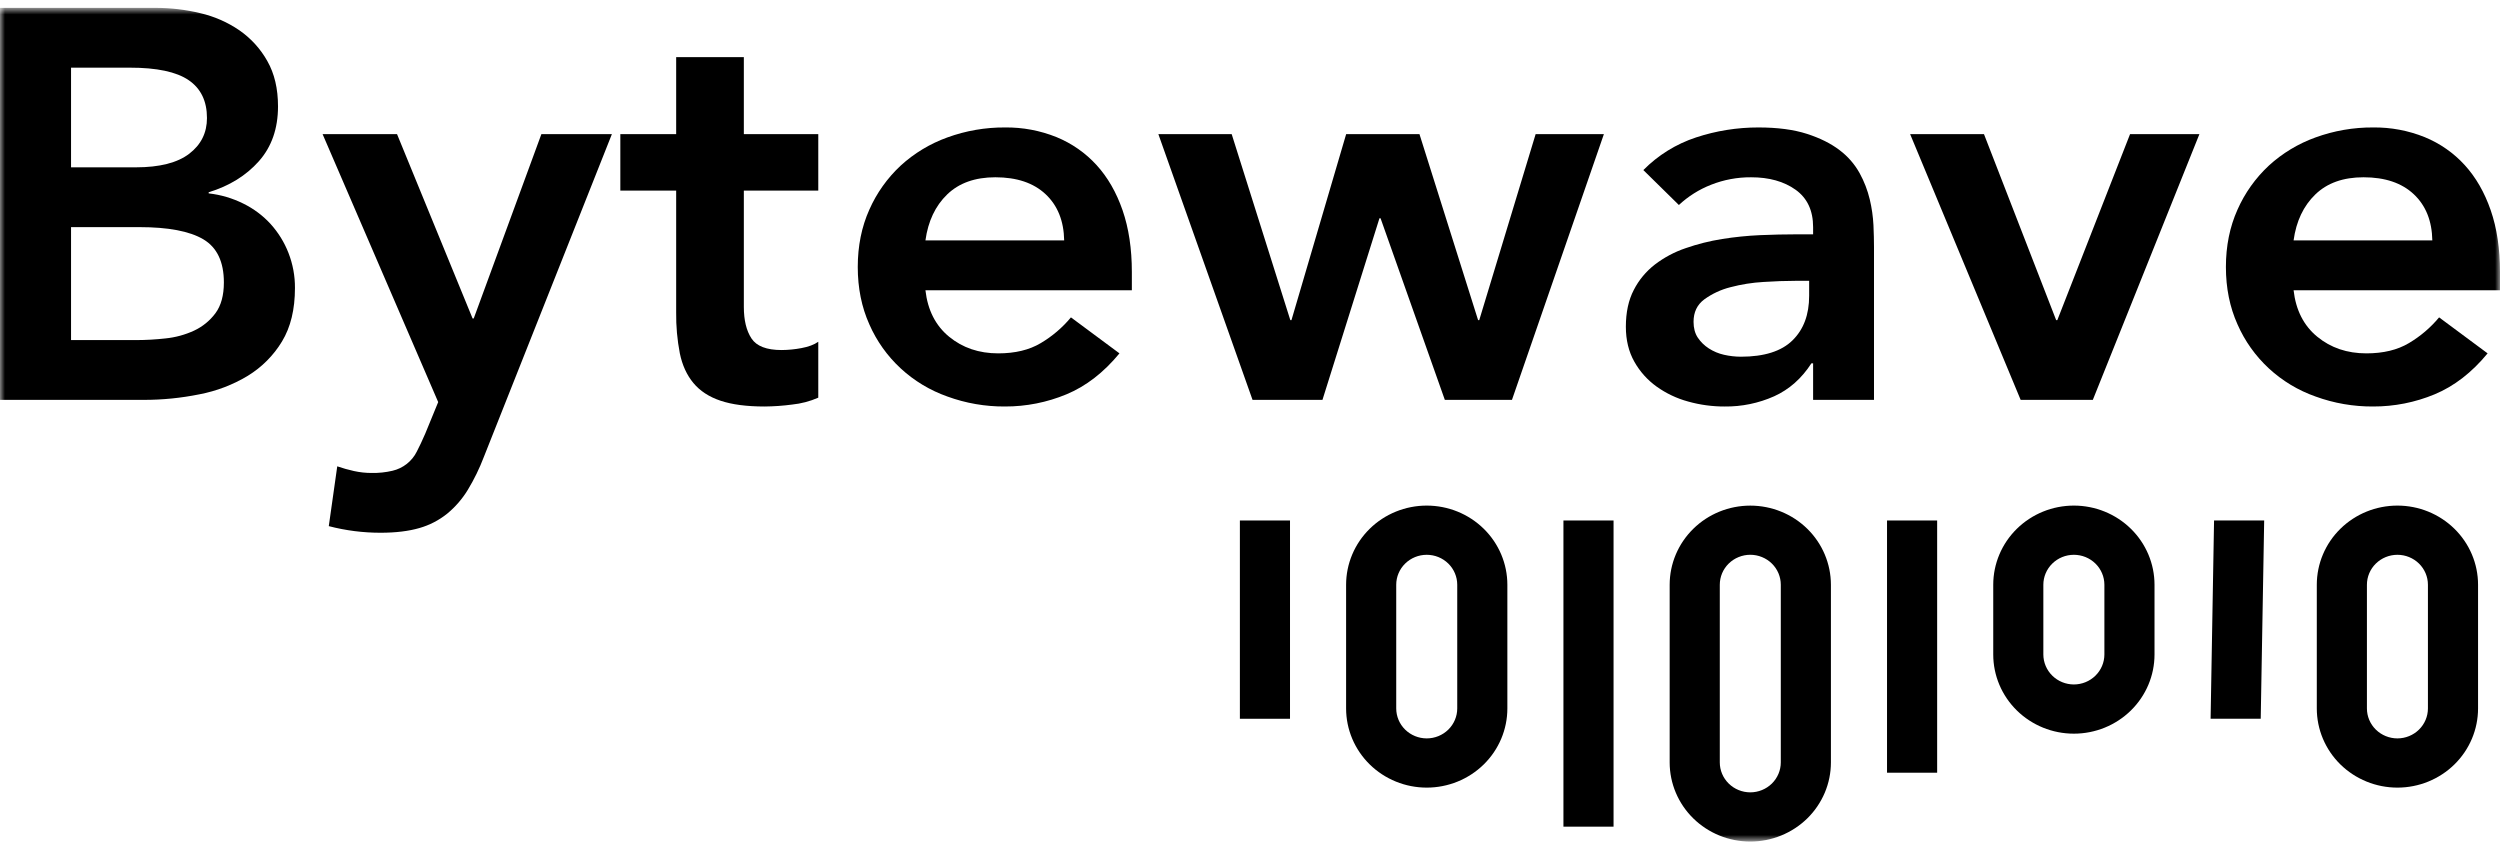 <svg width="259" height="88" viewBox="0 0 259 88" fill="none" xmlns="http://www.w3.org/2000/svg">
<g clip-path="url(#clip0_34_229)">
<mask id="mask0_34_229" style="mask-type:luminance" maskUnits="userSpaceOnUse" x="0" y="0" width="259" height="88">
<path d="M259 0.815H0V87.185H259V0.815Z" fill="white"/>
</mask>
<g mask="url(#mask0_34_229)">
<path d="M133.645 53.922H128.452V74.464H133.645V53.922Z" fill="black"/>
<path d="M147.809 76.498C146.971 76.498 146.169 76.17 145.575 75.589C144.983 75.007 144.65 74.218 144.649 73.395V60.58C144.649 59.757 144.982 58.968 145.575 58.386C146.167 57.804 146.971 57.477 147.809 57.477C148.648 57.477 149.452 57.804 150.045 58.386C150.637 58.968 150.97 59.757 150.97 60.58V73.395C150.97 74.218 150.636 75.007 150.044 75.589C149.452 76.17 148.648 76.498 147.809 76.498ZM147.809 81.597C150.025 81.597 152.15 80.733 153.717 79.195C155.283 77.657 156.163 75.57 156.163 73.395V60.58C156.163 58.405 155.283 56.319 153.717 54.781C152.15 53.243 150.025 52.379 147.809 52.379C146.712 52.379 145.626 52.591 144.613 53.003C143.6 53.415 142.678 54.019 141.903 54.781C141.127 55.542 140.512 56.447 140.092 57.441C139.672 58.437 139.456 59.503 139.456 60.58V73.395C139.456 74.472 139.672 75.539 140.092 76.534C140.512 77.529 141.127 78.433 141.903 79.195C142.678 79.956 143.6 80.56 144.613 80.972C145.626 81.385 146.712 81.597 147.809 81.597Z" fill="black"/>
<path d="M167.164 53.922H161.972V85.642H167.164V53.922Z" fill="black"/>
<path d="M181.33 82.088C180.492 82.087 179.688 81.759 179.096 81.178C178.504 80.596 178.17 79.807 178.17 78.984V60.58C178.17 60.173 178.251 59.769 178.409 59.392C178.567 59.015 178.802 58.673 179.095 58.385C179.388 58.096 179.737 57.868 180.121 57.712C180.504 57.555 180.914 57.475 181.33 57.475C181.745 57.475 182.157 57.555 182.54 57.712C182.924 57.868 183.273 58.096 183.566 58.385C183.859 58.673 184.092 59.015 184.25 59.392C184.41 59.769 184.49 60.173 184.49 60.58V78.984C184.49 79.807 184.156 80.596 183.565 81.178C182.97 81.759 182.169 82.087 181.33 82.088ZM181.33 87.186C182.428 87.186 183.512 86.974 184.526 86.561C185.539 86.149 186.461 85.545 187.238 84.784C188.013 84.022 188.627 83.118 189.048 82.123C189.468 81.128 189.683 80.061 189.683 78.984V60.58C189.681 58.406 188.803 56.321 187.236 54.783C185.669 53.246 183.543 52.382 181.33 52.382C179.114 52.382 176.99 53.246 175.425 54.783C173.858 56.321 172.977 58.406 172.977 60.58V78.984C172.977 81.159 173.856 83.246 175.423 84.784C176.99 86.322 179.114 87.186 181.33 87.186Z" fill="black"/>
<path d="M200.689 53.922H195.496V80.053H200.689V53.922Z" fill="black"/>
<path d="M214.853 70.91C214.016 70.909 213.211 70.582 212.62 70C212.027 69.418 211.693 68.629 211.691 67.807V60.58C211.691 59.757 212.025 58.968 212.618 58.386C213.211 57.804 214.014 57.477 214.853 57.477C215.692 57.477 216.495 57.804 217.088 58.386C217.681 58.968 218.015 59.757 218.015 60.58V67.807C218.013 68.629 217.681 69.418 217.086 70C216.495 70.582 215.69 70.909 214.853 70.91ZM214.853 76.008C217.069 76.008 219.193 75.144 220.76 73.606C222.327 72.068 223.208 69.982 223.208 67.807V60.58C223.208 58.405 222.327 56.319 220.76 54.781C219.193 53.243 217.069 52.379 214.853 52.379C212.638 52.379 210.514 53.243 208.947 54.781C207.38 56.319 206.5 58.405 206.5 60.58V67.807C206.5 69.982 207.38 72.068 208.947 73.606C210.514 75.144 212.638 76.008 214.853 76.008Z" fill="black"/>
<path d="M234.569 53.922H229.376L229.018 74.464H234.211L234.569 53.922Z" fill="black"/>
<path d="M248.373 76.498C247.534 76.498 246.732 76.17 246.138 75.589C245.546 75.007 245.213 74.218 245.213 73.395V60.58C245.213 59.757 245.545 58.968 246.138 58.386C246.731 57.804 247.534 57.477 248.373 57.477C249.21 57.477 250.015 57.804 250.608 58.386C251.201 58.968 251.533 59.757 251.533 60.58V73.395C251.533 74.218 251.199 75.007 250.606 75.589C250.015 76.17 249.21 76.498 248.373 76.498ZM248.373 81.597C250.588 81.597 252.712 80.733 254.279 79.195C255.846 77.657 256.726 75.57 256.726 73.395V60.58C256.726 58.405 255.846 56.319 254.279 54.781C252.712 53.243 250.588 52.379 248.373 52.379C246.157 52.379 244.032 53.243 242.465 54.781C240.899 56.319 240.02 58.405 240.02 60.58V73.395C240.02 74.472 240.235 75.539 240.655 76.534C241.075 77.529 241.689 78.433 242.465 79.195C243.242 79.956 244.164 80.56 245.177 80.972C246.19 81.385 247.275 81.597 248.373 81.597Z" fill="black"/>
<path d="M0 0.815H16.123C17.679 0.815 19.229 0.998 20.74 1.361C22.196 1.697 23.574 2.301 24.801 3.14C25.999 3.972 26.988 5.06 27.694 6.323C28.434 7.621 28.803 9.188 28.802 11.024C28.802 13.321 28.14 15.214 26.817 16.705C25.493 18.194 23.76 19.265 21.618 19.917V20.034C22.87 20.174 24.086 20.533 25.21 21.093C26.282 21.619 27.244 22.34 28.044 23.217C28.835 24.095 29.458 25.105 29.884 26.2C30.338 27.362 30.567 28.597 30.557 29.841C30.557 32.059 30.109 33.904 29.213 35.378C28.342 36.822 27.129 38.041 25.678 38.93C24.134 39.862 22.432 40.514 20.652 40.853C18.759 41.236 16.83 41.429 14.897 41.427H0V0.815ZM7.36 17.335H14.079C16.535 17.335 18.376 16.867 19.602 15.93C20.828 14.992 21.442 13.758 21.442 12.228C21.442 10.473 20.808 9.165 19.542 8.303C18.277 7.439 16.242 7.008 13.437 7.01H7.36V17.335ZM7.36 35.233H14.138C15.144 35.23 16.149 35.172 17.148 35.06C18.171 34.957 19.168 34.686 20.098 34.257C20.981 33.847 21.744 33.226 22.319 32.451C22.901 31.666 23.193 30.605 23.194 29.267C23.194 27.124 22.483 25.632 21.061 24.79C19.64 23.95 17.429 23.53 14.431 23.53H7.36V35.233Z" fill="black"/>
<path d="M33.42 13.895H41.132L48.961 32.996H49.077L56.088 13.895H63.392L50.128 47.337C49.678 48.521 49.121 49.663 48.464 50.749C47.898 51.681 47.177 52.515 46.331 53.214C45.481 53.899 44.497 54.407 43.441 54.708C42.33 55.03 40.996 55.191 39.437 55.193C37.623 55.195 35.815 54.965 34.062 54.507L34.939 48.312C35.504 48.506 36.079 48.668 36.663 48.798C37.266 48.932 37.884 49 38.503 48.999C39.23 49.014 39.956 48.937 40.664 48.77C41.206 48.643 41.712 48.4 42.147 48.057C42.581 47.715 42.933 47.282 43.177 46.791C43.448 46.273 43.74 45.652 44.054 44.928L45.397 41.656L33.42 13.895Z" fill="black"/>
<path d="M64.267 19.744V13.895H70.051V5.922H77.062V13.895H84.774V19.744H77.062V31.792C77.062 33.17 77.325 34.259 77.851 35.06C78.376 35.863 79.418 36.264 80.977 36.264C81.664 36.259 82.348 36.192 83.022 36.064C83.761 35.928 84.345 35.709 84.774 35.406V41.199C83.913 41.577 82.995 41.818 82.057 41.913C81.117 42.038 80.171 42.105 79.223 42.114C77.354 42.114 75.826 41.913 74.637 41.511C73.448 41.11 72.514 40.498 71.834 39.677C71.151 38.855 70.684 37.833 70.431 36.61C70.161 35.21 70.033 33.787 70.051 32.362V19.744H64.267Z" fill="black"/>
<path d="M95.875 30.069C96.111 32.133 96.929 33.739 98.331 34.887C99.731 36.035 101.426 36.609 103.414 36.609C105.166 36.609 106.636 36.255 107.824 35.545C109.014 34.84 110.072 33.938 110.95 32.88L115.976 36.609C114.338 38.598 112.507 40.012 110.482 40.853C108.468 41.691 106.302 42.12 104.115 42.113C102.081 42.127 100.062 41.777 98.155 41.081C96.355 40.447 94.707 39.455 93.315 38.168C91.922 36.88 90.815 35.325 90.062 33.599C89.264 31.82 88.864 29.841 88.864 27.661C88.864 25.481 89.264 23.501 90.062 21.723C90.819 20.004 91.922 18.452 93.305 17.162C94.706 15.878 96.356 14.883 98.155 14.235C100.062 13.542 102.081 13.192 104.115 13.204C105.947 13.182 107.765 13.524 109.46 14.207C111.045 14.858 112.463 15.848 113.608 17.106C114.756 18.366 115.653 19.924 116.297 21.779C116.939 23.637 117.26 25.768 117.26 28.174V30.069H95.875ZM110.249 24.907C110.211 22.88 109.568 21.284 108.321 20.117C107.075 18.95 105.342 18.366 103.121 18.366C101.018 18.366 99.353 18.959 98.127 20.145C96.9 21.331 96.15 22.918 95.875 24.907H110.249Z" fill="black"/>
<path d="M120.006 13.895H127.602L133.678 33.169H133.795L139.462 13.895H147.056L153.132 33.169H153.249L159.092 13.895H166.163L156.639 41.427H149.685L143.027 22.615H142.91L137.007 41.427H129.763L120.006 13.895Z" fill="black"/>
<path d="M187.838 37.642H187.661C186.648 39.21 185.362 40.348 183.805 41.054C182.193 41.774 180.438 42.136 178.666 42.114C177.39 42.117 176.121 41.944 174.895 41.6C173.719 41.281 172.611 40.755 171.624 40.05C170.671 39.366 169.883 38.484 169.316 37.469C168.733 36.437 168.441 35.233 168.439 33.856C168.439 32.362 168.713 31.091 169.259 30.042C169.782 29.015 170.529 28.115 171.448 27.404C172.408 26.671 173.483 26.099 174.633 25.71C175.858 25.284 177.12 24.967 178.402 24.762C179.708 24.554 181.025 24.42 182.346 24.361C183.67 24.305 184.916 24.277 186.084 24.277H187.838V23.53C187.838 21.812 187.232 20.522 186.027 19.66C184.818 18.797 183.279 18.365 181.411 18.367C179.99 18.357 178.581 18.62 177.263 19.142C176.027 19.627 174.897 20.338 173.932 21.238L170.251 17.62C171.771 16.08 173.642 14.919 175.713 14.236C177.794 13.549 179.974 13.201 182.17 13.204C184.157 13.204 185.832 13.428 187.197 13.867C188.558 14.306 189.687 14.869 190.583 15.557C191.437 16.199 192.142 17.01 192.657 17.938C193.129 18.797 193.483 19.713 193.709 20.664C193.918 21.539 194.045 22.431 194.09 23.329C194.128 24.188 194.146 24.944 194.146 25.598V41.427H187.838V37.642ZM187.428 29.094H185.97C184.994 29.094 183.903 29.133 182.694 29.211C181.541 29.278 180.396 29.459 179.28 29.753C178.299 29.998 177.376 30.428 176.561 31.018C175.82 31.573 175.452 32.343 175.452 33.338C175.452 33.991 175.597 34.537 175.889 34.976C176.187 35.421 176.574 35.8 177.027 36.092C177.509 36.405 178.044 36.629 178.606 36.755C179.181 36.886 179.767 36.953 180.358 36.955C182.772 36.955 184.556 36.391 185.704 35.261C186.853 34.136 187.428 32.597 187.428 30.644V29.094Z" fill="black"/>
<path d="M197.889 13.895H205.54L213.02 33.169H213.137L220.674 13.895H227.859L216.817 41.427H209.34L197.889 13.895Z" fill="black"/>
<path d="M237.615 30.07C237.852 32.133 238.669 33.739 240.072 34.887C241.471 36.035 243.167 36.609 245.154 36.609C246.907 36.609 248.376 36.255 249.565 35.545C250.754 34.84 251.812 33.938 252.691 32.88L257.716 36.609C256.078 38.598 254.247 40.012 252.224 40.853C250.209 41.691 248.044 42.12 245.856 42.113C243.822 42.127 241.802 41.777 239.896 41.081C238.094 40.447 236.447 39.455 235.055 38.168C233.664 36.88 232.556 35.325 231.803 33.599C231.005 31.82 230.604 29.841 230.604 27.661C230.604 25.481 231.005 23.501 231.803 21.723C232.561 20.004 233.664 18.452 235.047 17.162C236.447 15.878 238.096 14.883 239.896 14.235C241.803 13.542 243.823 13.192 245.856 13.204C247.687 13.182 249.505 13.524 251.199 14.207C252.787 14.858 254.204 15.848 255.348 17.106C256.496 18.366 257.394 19.924 258.037 21.779C258.679 23.637 259 25.768 259 28.174V30.07H237.615ZM251.989 24.907C251.952 22.88 251.31 21.284 250.062 20.117C248.816 18.95 247.083 18.366 244.861 18.366C242.758 18.366 241.093 18.959 239.868 20.145C238.64 21.331 237.889 22.918 237.615 24.907H251.989Z" fill="black"/>
</g>
</g>
<defs>
<clipPath id="clip0_34_229">
<rect width="259" height="88" fill="white"/>
</clipPath>
</defs>
</svg>
